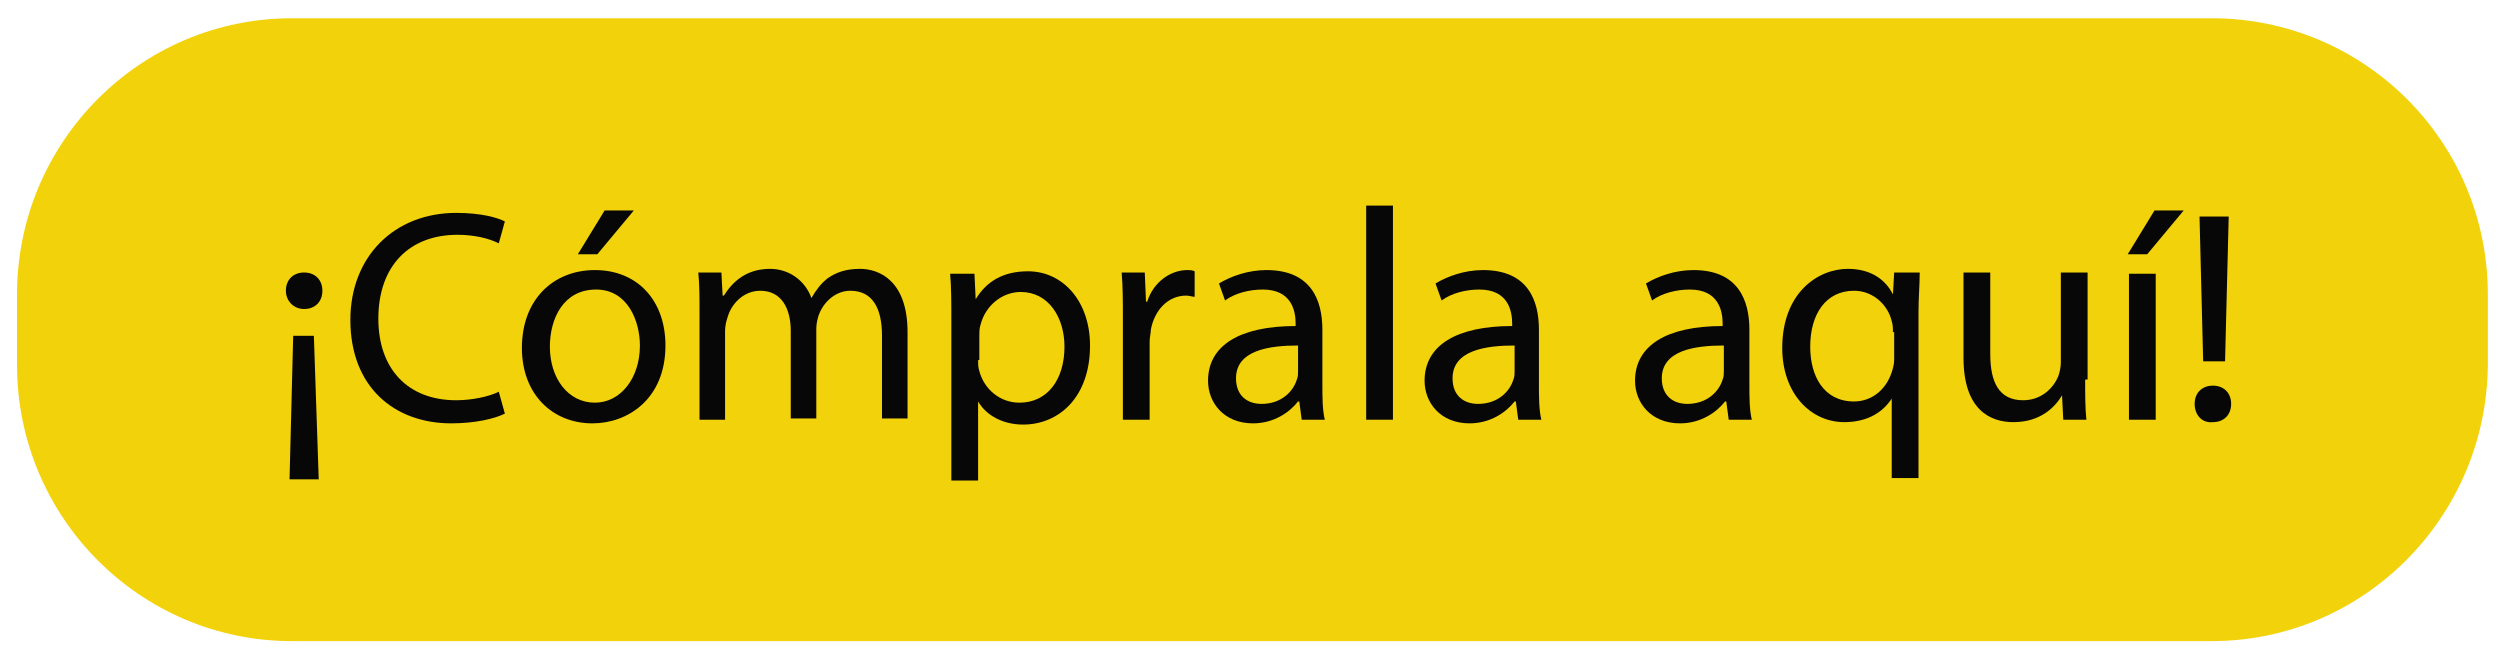 <?xml version="1.0" encoding="utf-8"?>
<!-- Generator: Adobe Illustrator 26.3.1, SVG Export Plug-In . SVG Version: 6.00 Build 0)  -->
<svg version="1.1" id="Capa_1" xmlns="http://www.w3.org/2000/svg" xmlns:xlink="http://www.w3.org/1999/xlink" x="0px" y="0px"
	 viewBox="0 0 205.5 53.5" style="enable-background:new 0 0 205.5 53.5;" xml:space="preserve">
<style type="text/css">
	.st0{fill:#68AC45;}
	.st1{clip-path:url(#SVGID_00000172418168980510540090000001671660835423019958_);}
	.st2{fill:#FFFFFF;}
	.st3{filter:url(#Adobe_OpacityMaskFilter);}
	.st4{filter:url(#Adobe_OpacityMaskFilter_00000154426418478502223090000010095164246673168276_);}
	
		.st5{mask:url(#SVGID_00000106123249248539884020000013010443648662689448_);fill:url(#SVGID_00000142887438174663339100000003467985528653884084_);}
	.st6{opacity:0.49;fill:url(#SVGID_00000083767472789498144780000001781821237675344006_);}
	.st7{fill:#001522;}
	.st8{fill:#F2D20A;}
	.st9{fill:none;}
	.st10{fill:#070707;}
	.st11{opacity:0.23;clip-path:url(#SVGID_00000138572086234950812830000009352749137233707688_);}
	.st12{fill:none;stroke:#FFFFFF;stroke-miterlimit:10;}
	.st13{opacity:0.23;clip-path:url(#SVGID_00000010307670091012272680000002976302444108377788_);}
</style>
<path class="st8" d="M181.8,52.7H24C11.5,52.7,1.4,42.5,1.4,30l0-5.8C1.4,11.7,11.5,1.5,24,1.5h157.8c12.5,0,22.7,10.1,22.7,22.7V30
	C204.4,42.5,194.3,52.7,181.8,52.7z"/>
<g>
	<rect x="7.1" y="16.9" class="st9" width="192.8" height="24.1"/>
	<path class="st10" d="M26.5,23.9c0,0.9-0.6,1.5-1.5,1.5c-0.9,0-1.5-0.7-1.5-1.5c0-0.9,0.6-1.5,1.5-1.5C25.9,22.4,26.5,23,26.5,23.9
		z M23.8,39.4l0.3-11.8h1.7l0.4,11.8H23.8z"/>
	<path class="st10" d="M41.5,34c-0.8,0.4-2.4,0.8-4.4,0.8c-4.7,0-8.3-3-8.3-8.5c0-5.2,3.6-8.8,8.7-8.8c2.1,0,3.4,0.4,4,0.7L41,20
		c-0.8-0.4-2-0.7-3.4-0.7c-3.9,0-6.5,2.5-6.5,6.9c0,4.1,2.4,6.7,6.4,6.7c1.3,0,2.7-0.3,3.5-0.7L41.5,34z"/>
	<path class="st10" d="M54.7,28.4c0,4.4-3.1,6.4-6,6.4c-3.3,0-5.8-2.4-5.8-6.2c0-4,2.6-6.4,6-6.4C52.4,22.2,54.7,24.7,54.7,28.4z
		 M45.2,28.5c0,2.6,1.5,4.6,3.7,4.6c2.1,0,3.7-2,3.7-4.7c0-2-1-4.6-3.6-4.6C46.3,23.8,45.2,26.2,45.2,28.5z M52.1,17.3l-3,3.6h-1.6
		l2.2-3.6H52.1z"/>
	<path class="st10" d="M57.5,25.7c0-1.2,0-2.3-0.1-3.3h1.9l0.1,1.9h0.1c0.7-1.1,1.8-2.2,3.8-2.2c1.6,0,2.9,1,3.4,2.4h0
		c0.4-0.7,0.8-1.2,1.3-1.6c0.7-0.5,1.5-0.8,2.7-0.8c1.6,0,3.9,1,3.9,5.2v7.1h-2.1v-6.8c0-2.3-0.8-3.7-2.6-3.7c-1.2,0-2.2,0.9-2.6,2
		c-0.1,0.3-0.2,0.7-0.2,1.1v7.4H65v-7.2c0-1.9-0.8-3.3-2.5-3.3c-1.4,0-2.4,1.1-2.7,2.2c-0.1,0.3-0.2,0.7-0.2,1.1v7.3h-2.1V25.7z"/>
	<path class="st10" d="M78.2,26.4c0-1.5,0-2.8-0.1-3.9h2l0.1,2.1h0c0.9-1.5,2.3-2.3,4.3-2.3c2.9,0,5.1,2.5,5.1,6.1
		c0,4.3-2.6,6.5-5.5,6.5c-1.6,0-3-0.7-3.7-1.9h0v6.5h-2.2V26.4z M80.4,29.6c0,0.3,0,0.6,0.1,0.9c0.4,1.5,1.7,2.6,3.3,2.6
		c2.3,0,3.7-1.9,3.7-4.6c0-2.4-1.3-4.5-3.6-4.5c-1.5,0-2.9,1.1-3.3,2.7c-0.1,0.3-0.1,0.6-0.1,0.9V29.6z"/>
	<path class="st10" d="M92.3,26.2c0-1.4,0-2.6-0.1-3.8h1.9l0.1,2.4h0.1c0.5-1.6,1.9-2.6,3.3-2.6c0.2,0,0.4,0,0.6,0.1v2.1
		c-0.2,0-0.4-0.1-0.7-0.1c-1.5,0-2.6,1.2-2.9,2.8c0,0.3-0.1,0.6-0.1,1v6.4h-2.2V26.2z"/>
	<path class="st10" d="M107,34.5l-0.2-1.5h-0.1c-0.7,0.9-2,1.8-3.7,1.8c-2.4,0-3.7-1.7-3.7-3.5c0-2.9,2.6-4.5,7.2-4.5v-0.2
		c0-1-0.3-2.8-2.7-2.8c-1.1,0-2.3,0.3-3.1,0.9l-0.5-1.4c1-0.6,2.4-1.1,3.9-1.1c3.7,0,4.6,2.5,4.6,4.9v4.5c0,1,0,2.1,0.2,2.9H107z
		 M106.7,28.4c-2.4,0-5.1,0.4-5.1,2.7c0,1.4,0.9,2.1,2.1,2.1c1.6,0,2.6-1,2.9-2c0.1-0.2,0.1-0.5,0.1-0.7V28.4z"/>
	<path class="st10" d="M112.3,16.9h2.2v17.6h-2.2V16.9z"/>
	<path class="st10" d="M124.8,34.5l-0.2-1.5h-0.1c-0.7,0.9-2,1.8-3.7,1.8c-2.4,0-3.7-1.7-3.7-3.5c0-2.9,2.6-4.5,7.2-4.5v-0.2
		c0-1-0.3-2.8-2.7-2.8c-1.1,0-2.3,0.3-3.1,0.9l-0.5-1.4c1-0.6,2.4-1.1,3.9-1.1c3.7,0,4.6,2.5,4.6,4.9v4.5c0,1,0,2.1,0.2,2.9H124.8z
		 M124.5,28.4c-2.4,0-5.1,0.4-5.1,2.7c0,1.4,0.9,2.1,2.1,2.1c1.6,0,2.6-1,2.9-2c0.1-0.2,0.1-0.5,0.1-0.7V28.4z"/>
	<path class="st10" d="M142.1,34.5l-0.2-1.5h-0.1c-0.7,0.9-2,1.8-3.7,1.8c-2.4,0-3.7-1.7-3.7-3.5c0-2.9,2.6-4.5,7.2-4.5v-0.2
		c0-1-0.3-2.8-2.7-2.8c-1.1,0-2.3,0.3-3.1,0.9l-0.5-1.4c1-0.6,2.4-1.1,3.9-1.1c3.7,0,4.6,2.5,4.6,4.9v4.5c0,1,0,2.1,0.2,2.9H142.1z
		 M141.7,28.4c-2.4,0-5.1,0.4-5.1,2.7c0,1.4,0.9,2.1,2.1,2.1c1.6,0,2.6-1,2.9-2c0.1-0.2,0.1-0.5,0.1-0.7V28.4z"/>
	<path class="st10" d="M155.6,32.6L155.6,32.6c-0.7,1.2-2,2.1-4,2.1c-2.8,0-5.1-2.4-5.1-6.1c0-4.5,2.9-6.5,5.4-6.5
		c1.9,0,3.1,0.9,3.7,2.1h0l0.1-1.8h2.1c0,1-0.1,2.1-0.1,3.3v13.6h-2.2V32.6z M155.6,27.3c0-0.3,0-0.6-0.1-0.9
		c-0.3-1.3-1.5-2.5-3.1-2.5c-2.3,0-3.6,1.9-3.6,4.6c0,2.4,1.1,4.5,3.6,4.5c1.4,0,2.6-0.9,3.1-2.4c0.1-0.3,0.2-0.7,0.2-1V27.3z"/>
	<path class="st10" d="M171.4,31.2c0,1.2,0,2.3,0.1,3.3h-1.9l-0.1-2h0c-0.6,1-1.8,2.2-4,2.2c-1.9,0-4.1-1-4.1-5.3v-7h2.2v6.7
		c0,2.3,0.7,3.8,2.7,3.8c1.5,0,2.5-1,2.9-2c0.1-0.3,0.2-0.7,0.2-1.1v-7.4h2.2V31.2z"/>
	<path class="st10" d="M179.5,17.3l-3,3.6h-1.6l2.2-3.6H179.5z M175,34.5v-12h2.2v12H175z"/>
	<path class="st10" d="M180.4,33.2c0-0.9,0.6-1.5,1.5-1.5c0.9,0,1.5,0.6,1.5,1.5c0,0.9-0.6,1.5-1.5,1.5
		C181,34.8,180.4,34.1,180.4,33.2z M181.1,29.7l-0.3-11.9h2.4l-0.3,11.9H181.1z"/>
</g>
</svg>

